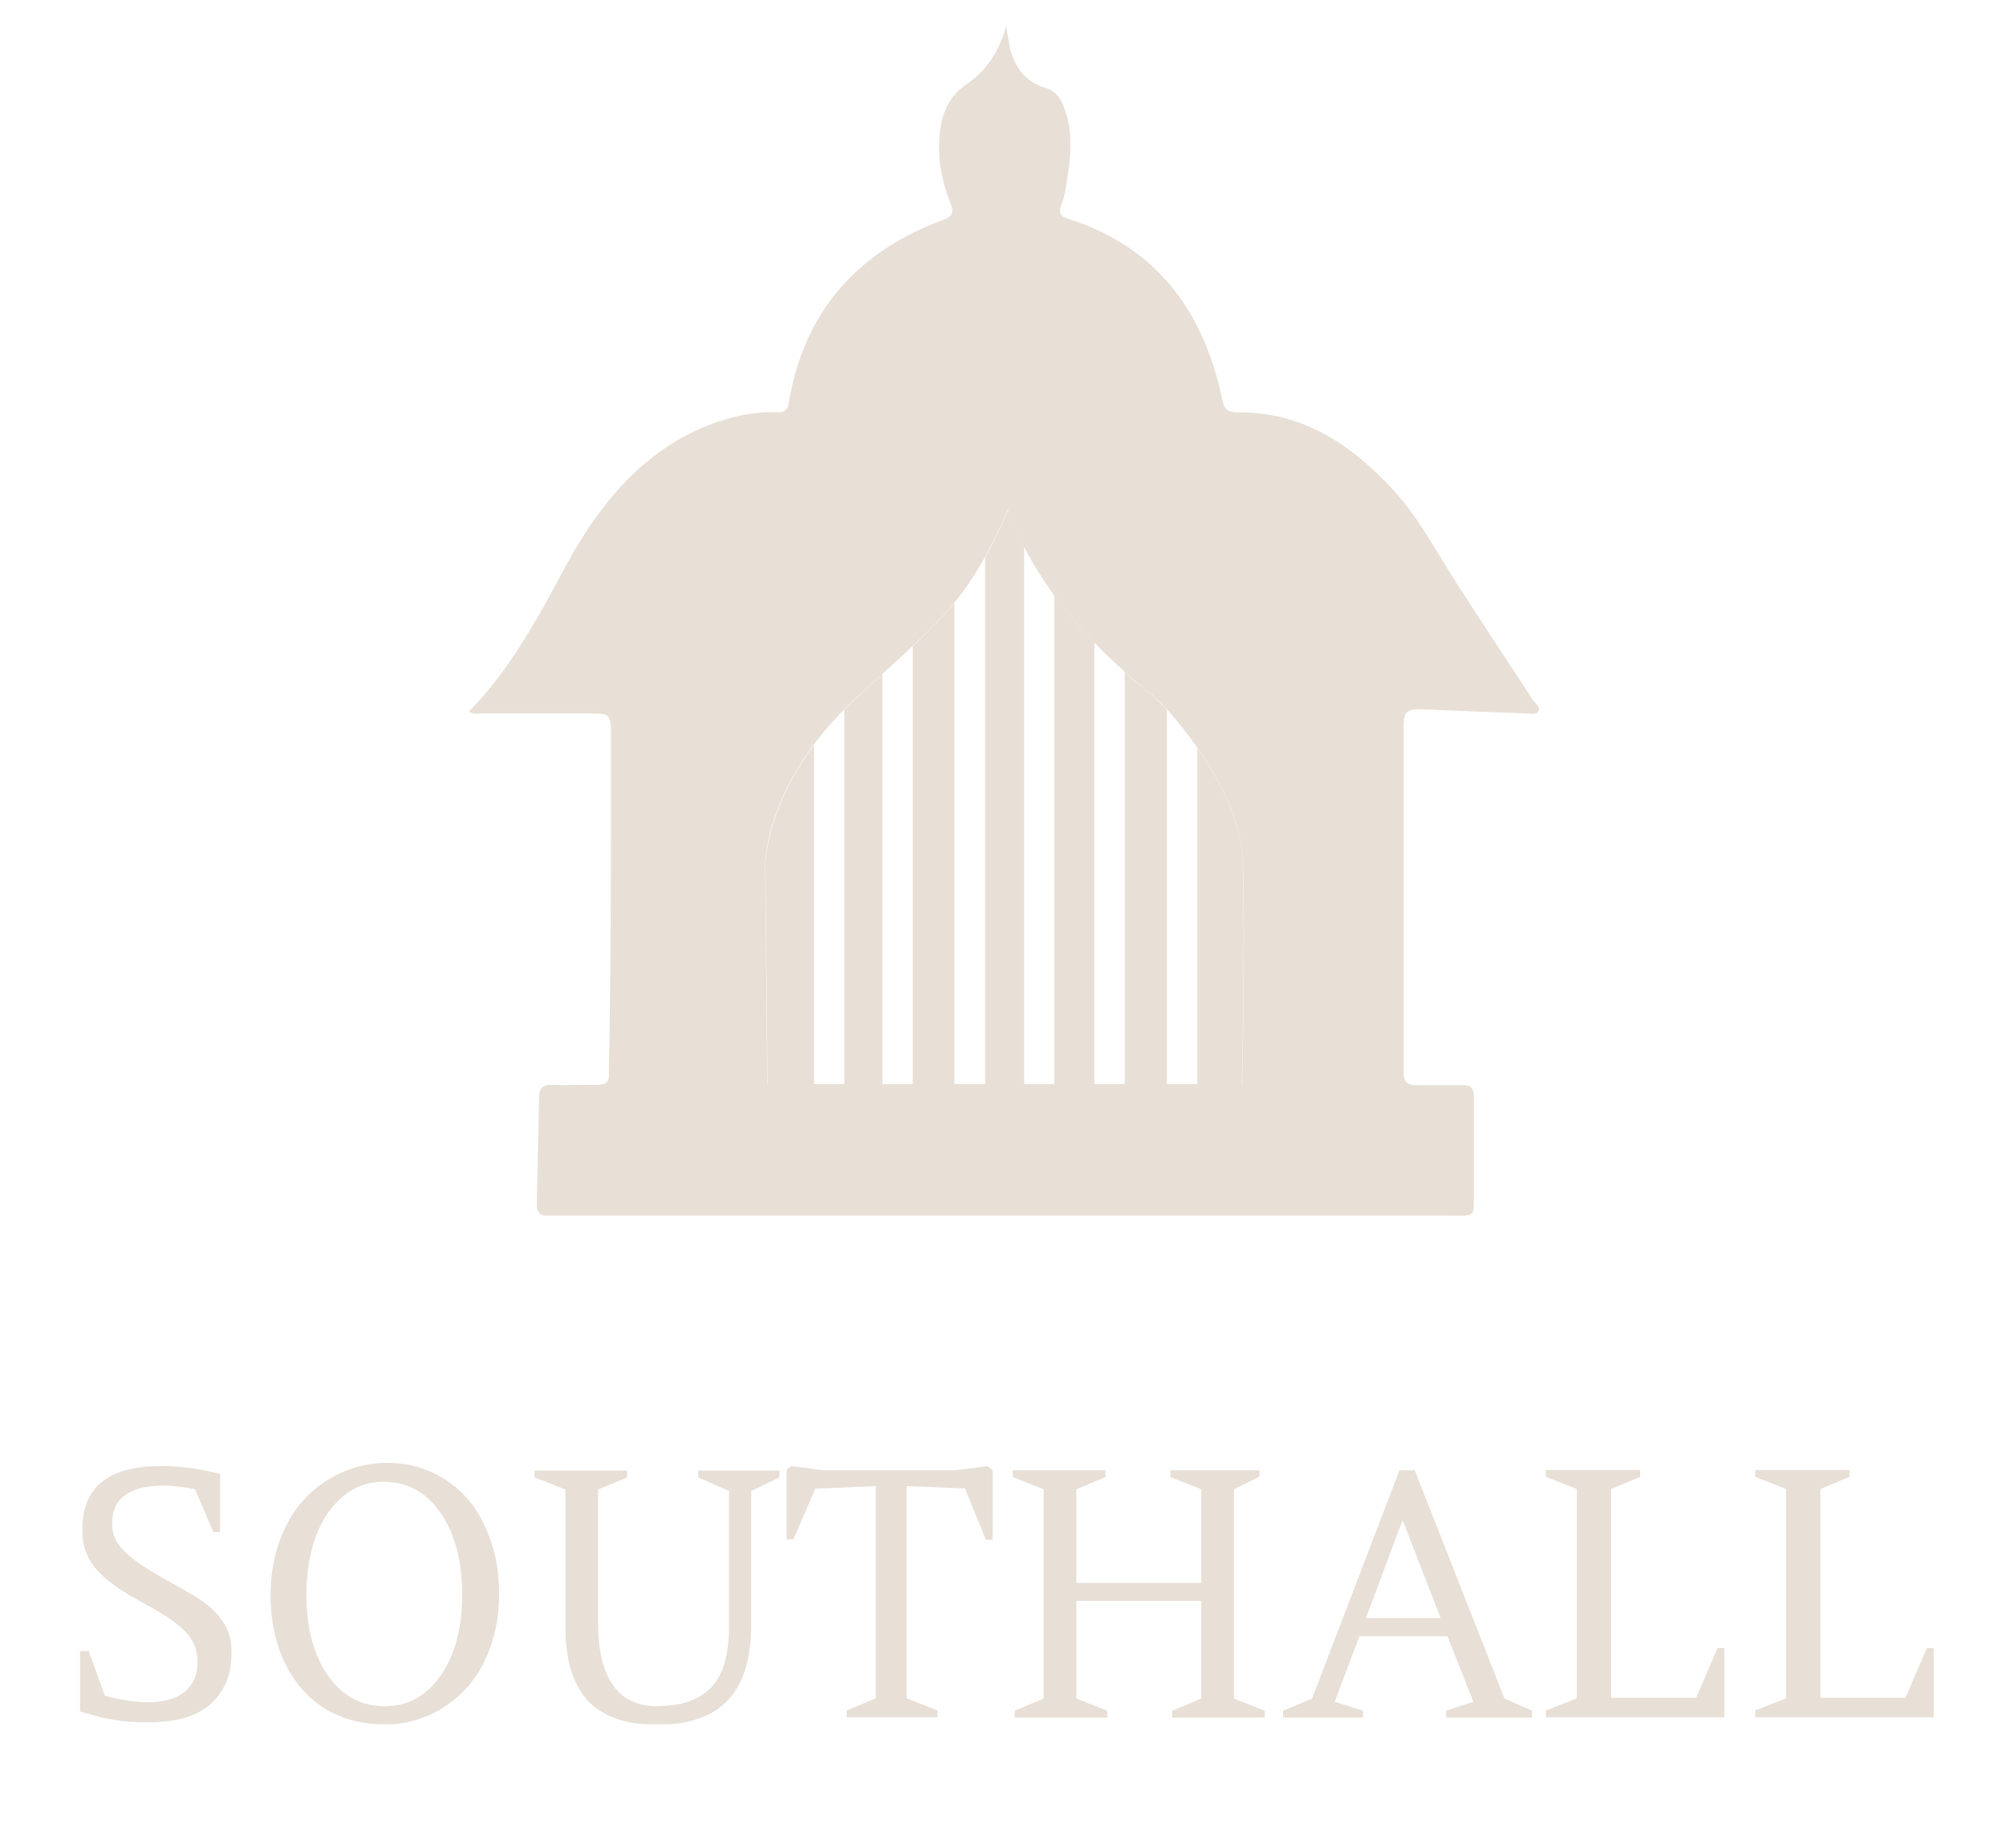 <?xml version="1.0" encoding="UTF-8"?>
<svg xmlns="http://www.w3.org/2000/svg" width="76" height="70" viewBox="0 0 76 70" fill="none">
  <g clip-path="url(#clip0_249_4)">
    <path d="M58.11 26.57C57.13 25.07 56.14 23.58 55.17 22.07C54.39 20.85 53.72 19.56 52.72 18.49C51.13 16.79 49.3 15.59 46.86 15.62C46.51 15.62 46.38 15.5 46.31 15.15C45.61 11.81 43.84 9.36 40.47 8.29C40.2 8.2 40.09 8.09 40.2 7.8C40.29 7.56 40.35 7.31 40.39 7.06C40.56 6.02 40.7 4.98 40.27 3.96C40.13 3.65 39.94 3.42 39.59 3.32C38.81 3.09 38.42 2.51 38.25 1.75C38.21 1.54 38.18 1.33 38.12 1C37.84 1.97 37.37 2.68 36.62 3.19C35.9 3.68 35.65 4.39 35.59 5.2C35.52 6.07 35.69 6.9 36.01 7.7C36.15 8.05 36.09 8.2 35.71 8.34C32.46 9.55 30.45 11.82 29.88 15.28C29.83 15.59 29.65 15.63 29.41 15.62C28.73 15.59 28.08 15.71 27.44 15.9C24.99 16.66 23.32 18.35 22.01 20.45C21.43 21.38 20.96 22.37 20.41 23.31C19.66 24.61 18.84 25.87 17.77 26.95C17.94 27.08 18.11 27.03 18.26 27.03C19.63 27.03 20.99 27.03 22.36 27.03C23.1 27.03 23.15 27.07 23.15 27.83C23.15 32.06 23.15 36.29 23.07 40.53C23.07 40.57 23.07 40.62 23.07 40.66C23.1 41 22.93 41.11 22.61 41.1C22.06 41.09 21.5 41.12 20.95 41.1C20.53 41.08 20.42 41.24 20.42 41.65C20.42 42.13 20.34 45.12 20.34 45.65C20.34 45.94 20.46 46.07 20.75 46.05C20.91 46.05 21.06 46.05 21.22 46.05C32.43 46.05 43.64 46.05 54.85 46.05C55.95 46.05 55.83 46.18 55.84 45.08C55.84 44.46 55.84 42.08 55.84 41.54C55.84 41.23 55.73 41.1 55.41 41.11C54.83 41.12 54.24 41.11 53.66 41.11C53.32 41.11 53.18 41 53.18 40.64C53.18 36.25 53.18 31.86 53.18 27.47C53.18 26.97 53.33 26.85 53.83 26.87C55.18 26.93 56.53 26.98 57.87 27.03C58.01 27.03 58.19 27.09 58.27 26.97C58.38 26.81 58.2 26.69 58.12 26.56L58.11 26.57ZM47.05 41.07H29.07L28.99 32.78C28.99 32.78 28.95 29.65 32.43 26.45C35.91 23.25 36.63 22.79 38.21 19.28C38.21 19.28 38.99 22.52 43.32 26.05C43.72 26.37 44.09 26.72 44.42 27.11C45.35 28.2 47.02 30.46 47.09 32.65C47.18 35.69 47.06 41.06 47.06 41.06L47.05 41.07Z" fill="#E8E0D7"></path>
    <path d="M39.94 22.55V41.07H41.46V24.34C40.85 23.71 40.35 23.1 39.94 22.54V22.55Z" fill="#E8E0D7"></path>
    <path d="M34.58 24.48V41.07H36.16V22.84C35.72 23.37 35.22 23.88 34.58 24.49V24.48Z" fill="#E8E0D7"></path>
    <path d="M32.44 26.45C32.28 26.6 32.14 26.74 31.99 26.89V41.07H33.43V25.54C33.12 25.82 32.8 26.12 32.44 26.45Z" fill="#E8E0D7"></path>
    <path d="M29 32.79L29.08 41.08H30.84V28.22C28.98 30.72 29 32.79 29 32.79Z" fill="#E8E0D7"></path>
    <path d="M38.22 19.29C37.89 20.02 37.6 20.61 37.32 21.13V41.08H38.8V20.7C38.36 19.83 38.23 19.29 38.23 19.29H38.22Z" fill="#E8E0D7"></path>
    <path d="M47.09 32.66C47.04 31.1 46.19 29.52 45.36 28.34V41.07H47.05C47.05 41.07 47.18 35.69 47.08 32.66H47.09Z" fill="#E8E0D7"></path>
    <path d="M43.32 26.06C43.07 25.86 42.83 25.65 42.61 25.45V41.07H44.21V26.89C43.93 26.59 43.64 26.32 43.33 26.06H43.32Z" fill="#E8E0D7"></path>
    <path d="M3.95 64.24C4.61 64.41 5.17 64.49 5.61 64.49C5.84 64.49 6.06 64.47 6.29 64.42C6.51 64.37 6.71 64.29 6.89 64.17C7.07 64.05 7.21 63.89 7.32 63.7C7.43 63.5 7.48 63.26 7.48 62.96C7.48 62.76 7.45 62.58 7.4 62.41C7.34 62.24 7.24 62.07 7.1 61.9C6.95 61.73 6.76 61.56 6.51 61.38C6.26 61.2 5.94 61.01 5.55 60.8C5.13 60.57 4.76 60.35 4.46 60.15C4.15 59.94 3.9 59.73 3.7 59.51C3.5 59.29 3.35 59.05 3.26 58.8C3.16 58.55 3.12 58.26 3.12 57.93C3.12 56.33 4.12 55.54 6.11 55.54C6.82 55.54 7.56 55.64 8.34 55.84V58.04H8.08L7.39 56.42C6.94 56.33 6.54 56.28 6.18 56.28C5.58 56.28 5.1 56.4 4.76 56.63C4.42 56.86 4.25 57.22 4.25 57.7C4.25 57.87 4.27 58.03 4.32 58.18C4.37 58.33 4.46 58.49 4.61 58.66C4.76 58.83 4.96 59 5.22 59.19C5.48 59.38 5.83 59.59 6.25 59.83C6.67 60.06 7.04 60.27 7.36 60.46C7.68 60.65 7.94 60.85 8.14 61.06C8.34 61.27 8.5 61.49 8.61 61.73C8.71 61.97 8.77 62.25 8.77 62.57C8.77 63.08 8.69 63.5 8.52 63.84C8.35 64.18 8.12 64.46 7.84 64.67C7.55 64.88 7.22 65.03 6.84 65.12C6.46 65.21 6.06 65.25 5.64 65.25C5.39 65.25 5.17 65.25 4.96 65.23C4.75 65.22 4.54 65.19 4.34 65.16C4.14 65.13 3.93 65.09 3.72 65.03C3.51 64.97 3.28 64.91 3.03 64.84V62.55H3.36L3.98 64.26L3.95 64.24Z" fill="#E8E0D7"></path>
    <path d="M14.5 65.32C13.68 65.32 12.95 65.12 12.31 64.73C11.67 64.33 11.16 63.76 10.8 63.01C10.43 62.26 10.25 61.39 10.25 60.41C10.25 59.67 10.37 58.99 10.6 58.36C10.83 57.73 11.15 57.2 11.55 56.78C11.95 56.35 12.42 56.02 12.96 55.78C13.5 55.54 14.07 55.42 14.68 55.42C15.29 55.42 15.85 55.54 16.37 55.78C16.89 56.02 17.33 56.35 17.71 56.78C18.09 57.21 18.37 57.73 18.59 58.36C18.81 58.99 18.91 59.67 18.91 60.41C18.91 61.15 18.79 61.83 18.56 62.45C18.33 63.07 18.02 63.59 17.62 64.01C17.22 64.43 16.76 64.76 16.23 64.99C15.69 65.22 15.13 65.34 14.53 65.34L14.5 65.32ZM14.57 56.13C13.98 56.13 13.46 56.31 13.01 56.68C12.56 57.05 12.21 57.55 11.97 58.2C11.73 58.85 11.61 59.58 11.61 60.41C11.61 61.67 11.88 62.69 12.42 63.47C12.96 64.25 13.68 64.64 14.57 64.64C15.46 64.64 16.16 64.25 16.7 63.47C17.24 62.69 17.51 61.67 17.51 60.41C17.51 59.15 17.24 58.12 16.7 57.33C16.16 56.54 15.45 56.14 14.57 56.14V56.13Z" fill="#E8E0D7"></path>
    <path d="M24.91 64.63C25.34 64.63 25.71 64.58 26.03 64.48C26.35 64.38 26.63 64.22 26.87 64C27.12 63.78 27.3 63.46 27.43 63.07C27.55 62.67 27.62 62.19 27.62 61.62V56.49L26.45 55.97V55.71H29.53V55.97L28.46 56.49V61.54C28.46 62.83 28.17 63.79 27.58 64.41C26.99 65.03 26.11 65.34 24.93 65.34C24.52 65.34 24.14 65.31 23.81 65.24C23.48 65.17 23.16 65.06 22.85 64.88C22.55 64.71 22.29 64.49 22.09 64.21C21.89 63.94 21.72 63.58 21.6 63.15C21.48 62.71 21.42 62.21 21.42 61.63V56.43L20.25 55.97V55.71H23.76V55.97L22.66 56.43V61.46C22.66 63.58 23.41 64.64 24.91 64.64V64.63Z" fill="#E8E0D7"></path>
    <path d="M29.78 55.7L29.98 55.54L31.19 55.7H36.2L37.41 55.54L37.61 55.7V58.33H37.35L36.56 56.39L34.35 56.3V64.34L35.52 64.8V65.06H32.08V64.8L33.18 64.34V56.3L30.89 56.4L30.06 58.32H29.8V55.69L29.78 55.7Z" fill="#E8E0D7"></path>
    <path d="M45.51 64.35V60.65H40.78V64.35L41.95 64.81V65.07H38.44V64.81L39.54 64.35V56.42L38.37 55.96V55.7H41.88V55.96L40.78 56.42V59.97H45.51V56.42L44.34 55.96V55.7H47.72V55.94L46.75 56.42V64.35L47.92 64.81V65.07H44.41V64.81L45.51 64.35Z" fill="#E8E0D7"></path>
    <path d="M54.85 61.99H51.5L50.57 64.47L51.64 64.81V65.07H48.61V64.81L49.71 64.35L53.02 55.7H53.6L57 64.35L58.04 64.81V65.07H54.79V64.81L55.82 64.47L54.84 61.99H54.85ZM53.12 57.64L51.75 61.3H54.58L53.16 57.64H53.11H53.12Z" fill="#E8E0D7"></path>
    <path d="M65.33 65.06H58.57V64.8L59.74 64.34V56.41L58.57 55.95V55.69H62.14V55.95L61.04 56.41V64.32H64.26L65.07 62.44H65.33V65.06Z" fill="#E8E0D7"></path>
    <path d="M73.26 65.06H66.5V64.8L67.67 64.34V56.41L66.5 55.95V55.69H70.07V55.95L68.97 56.41V64.32H72.19L73 62.44H73.26V65.06Z" fill="#E8E0D7"></path>
  </g>
  <defs>
    <clipPath id="clip0_249_4">
      <rect width="70.26" height="64.32" fill="white" transform="translate(3 1)"></rect>
    </clipPath>
  </defs>
</svg>
